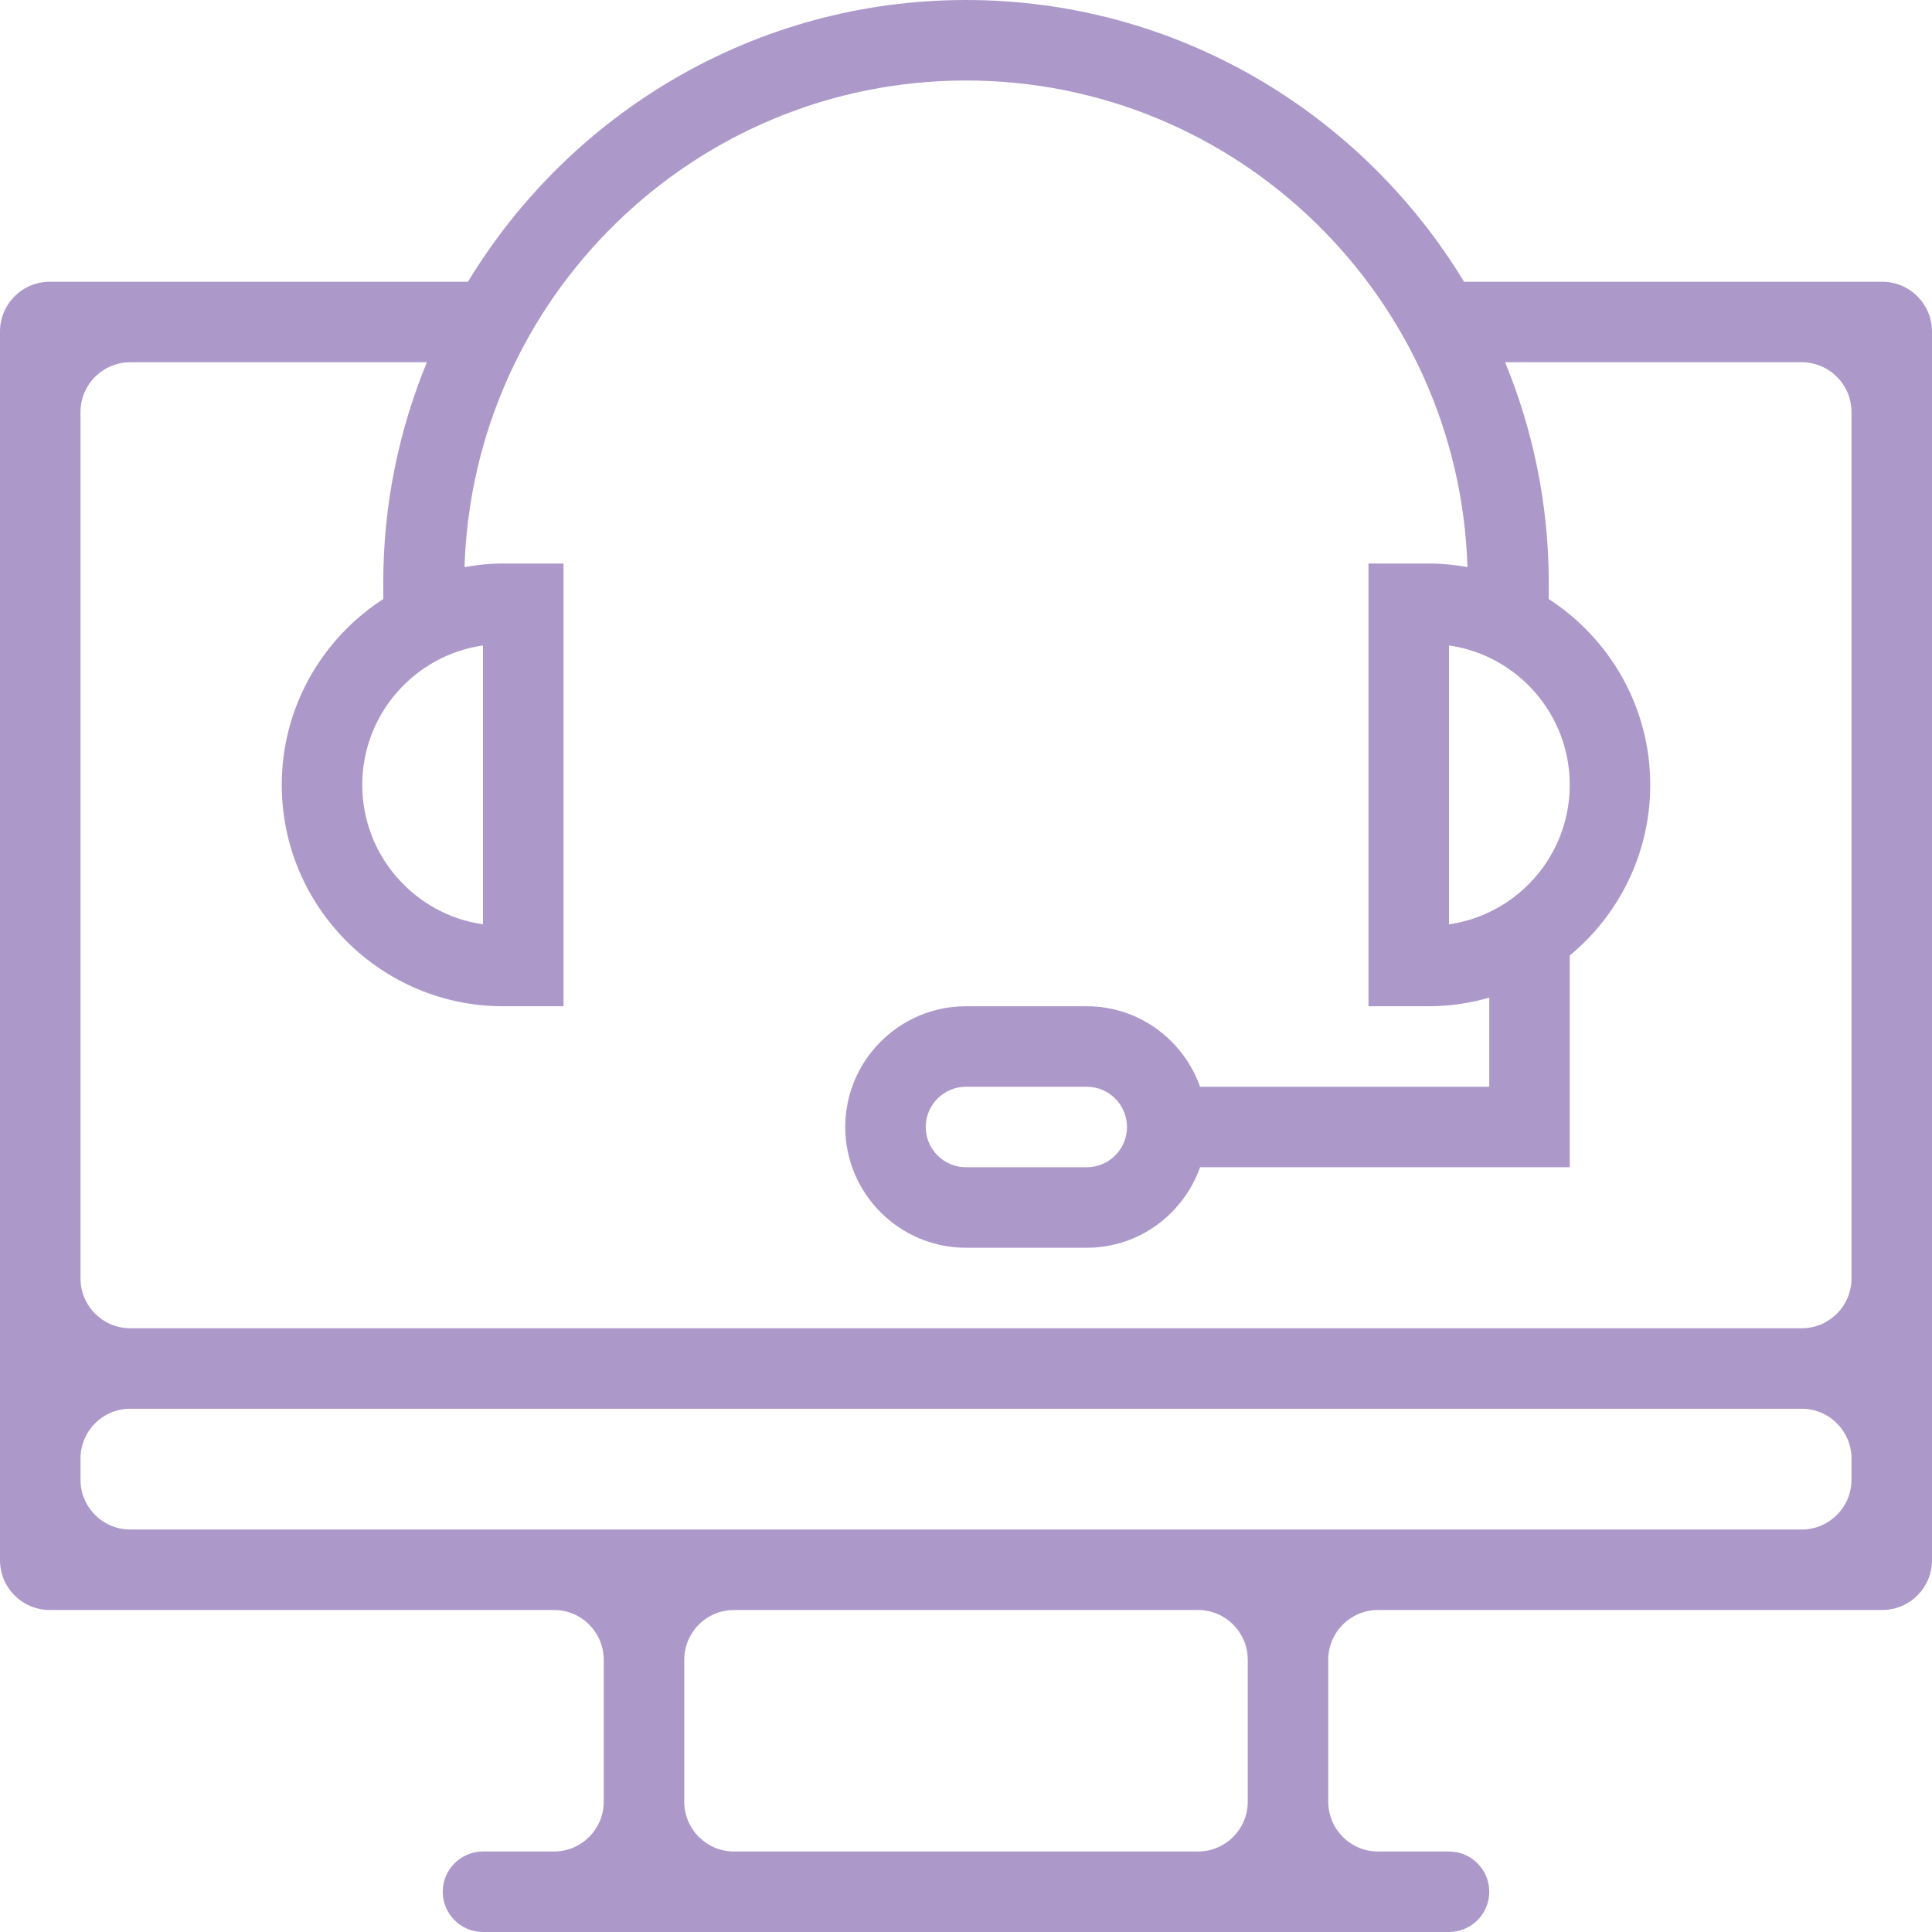 <svg width="169" height="169" viewBox="0 0 169 169" fill="none" xmlns="http://www.w3.org/2000/svg">
<path d="M164.644 140.833C167.05 140.833 169 138.883 169 136.477V29.002C169 26.596 167.05 24.646 164.644 24.646H128.067C119.122 9.904 102.966 0 84.5 0C66.034 0 49.878 9.904 40.934 24.646H4.356C1.95 24.646 0 26.596 0 29.002V136.477C0 138.883 1.95 140.833 4.356 140.833H48.457C50.862 140.833 52.812 142.784 52.812 145.189V157.602C52.812 160.008 50.862 161.958 48.457 161.958H42.25C40.306 161.958 38.729 163.535 38.729 165.479C38.729 167.424 40.306 169 42.25 169H126.75C128.695 169 130.271 167.424 130.271 165.479C130.271 163.535 128.695 161.958 126.75 161.958H120.543C118.138 161.958 116.188 160.008 116.188 157.602V145.189C116.188 142.784 118.138 140.833 120.543 140.833H164.644ZM7.042 36.043C7.042 33.638 8.992 31.688 11.398 31.688H37.34C34.894 37.643 33.524 44.15 33.524 50.976V52.402C28.191 55.854 24.646 61.844 24.646 68.656C24.646 79.334 33.334 88.021 44.01 88.021H49.292V49.292H44.01C42.857 49.292 41.733 49.412 40.635 49.606C41.368 26.017 60.736 7.042 84.5 7.042C108.264 7.042 127.632 26.017 128.365 49.606C127.267 49.412 126.143 49.292 124.99 49.292H119.708V88.021H124.99C126.822 88.021 128.589 87.748 130.271 87.27V95.062H104.976C103.518 90.973 99.647 88.021 95.062 88.021H84.5C78.675 88.021 73.938 92.759 73.938 98.583C73.938 104.408 78.675 109.146 84.5 109.146H95.062C99.647 109.146 103.518 106.194 104.976 102.104H137.312V83.582C141.61 80.027 144.354 74.656 144.354 68.656C144.354 61.844 140.809 55.854 135.476 52.402V50.976C135.476 44.15 134.105 37.643 131.66 31.688H157.602C160.008 31.688 161.958 33.638 161.958 36.043V111.832C161.958 114.237 160.008 116.188 157.602 116.188H11.398C8.992 116.188 7.042 114.237 7.042 111.832V36.043ZM42.25 56.459V80.854C36.285 79.998 31.688 74.854 31.688 68.656C31.688 62.459 36.285 57.315 42.25 56.459ZM137.312 68.656C137.312 74.854 132.715 79.998 126.75 80.854V56.459C132.715 57.315 137.312 62.459 137.312 68.656ZM98.583 98.583C98.583 100.524 97.005 102.104 95.062 102.104H84.5C82.557 102.104 80.979 100.524 80.979 98.583C80.979 96.642 82.557 95.062 84.5 95.062H95.062C97.005 95.062 98.583 96.642 98.583 98.583ZM109.146 157.602C109.146 160.008 107.196 161.958 104.79 161.958H64.21C61.804 161.958 59.854 160.008 59.854 157.602V145.189C59.854 142.784 61.804 140.833 64.21 140.833H104.79C107.196 140.833 109.146 142.784 109.146 145.189V157.602ZM11.398 133.792C8.992 133.792 7.042 131.841 7.042 129.436V127.585C7.042 125.179 8.992 123.229 11.398 123.229H157.602C160.008 123.229 161.958 125.179 161.958 127.585V129.436C161.958 131.841 160.008 133.792 157.602 133.792H11.398Z" fill="#30007B" fill-opacity="0.4"/>
</svg>
